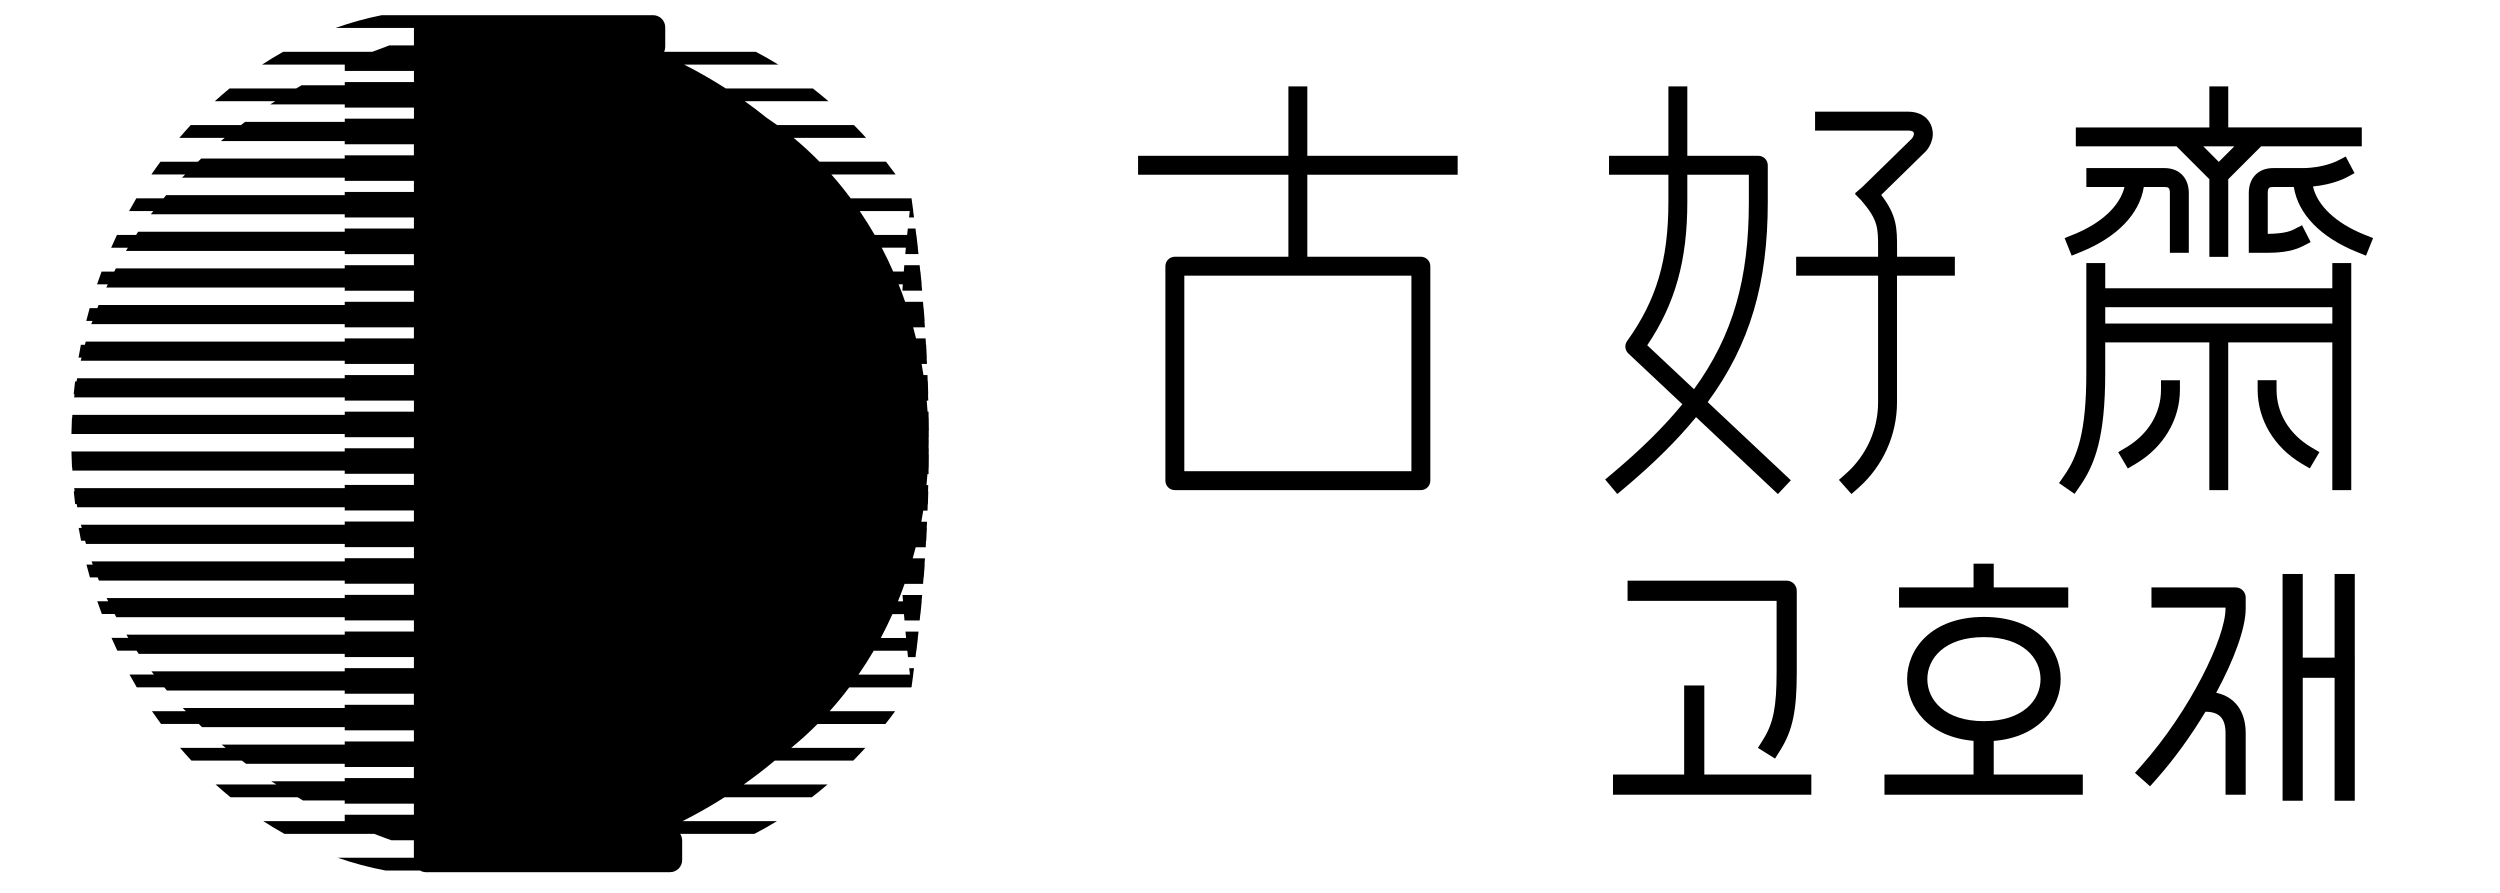 <?xml version="1.0" encoding="utf-8"?>
<!-- Generator: Adobe Illustrator 16.0.0, SVG Export Plug-In . SVG Version: 6.00 Build 0)  -->
<!DOCTYPE svg PUBLIC "-//W3C//DTD SVG 1.1//EN" "http://www.w3.org/Graphics/SVG/1.1/DTD/svg11.dtd">
<svg version="1.1" id="레이어_1" xmlns="http://www.w3.org/2000/svg" xmlns:xlink="http://www.w3.org/1999/xlink" x="0px"
	 y="0px" width="140px" height="50px" viewBox="0 0 140 50" enable-background="new 0 0 140 50" xml:space="preserve">
<rect x="-269" y="-292" fill="none" width="595.275" height="841.891"/>
<g>
	<g>
		<path d="M81.629,9.786v-1.06H73.21V4.84h-1.06v3.885h-8.418v1.06h8.418v4.592h-6.358c-0.293,0-0.53,0.237-0.53,0.53v12.01
			c0,0.292,0.237,0.529,0.53,0.529h13.777c0.291,0,0.529-0.237,0.529-0.529v-12.01c0-0.292-0.238-0.53-0.529-0.53H73.21V9.786
			H81.629z M79.039,15.437v10.95H66.322v-10.95h5.828h1.06H79.039z"/>
		<g>
			<path d="M109.475,14.377h-3.24v-0.48c0-1.111-0.003-1.826-0.887-2.981l2.4-2.347c0.265-0.231,0.412-0.572,0.464-0.816
				c0.064-0.302-0.005-0.604-0.09-0.786c-0.213-0.454-0.671-0.714-1.262-0.714c-0.001,0-0.001,0-0.002,0l0,0h-5.214v1.06h4.685l0,0
				h0.53c0,0,0,0,0.001,0c0.077,0,0.259,0.011,0.302,0.102c0.01,0.022,0.021,0.082,0.014,0.119
				c-0.018,0.084-0.082,0.202-0.129,0.243l-2.77,2.706l-0.392,0.336l0.021,0.025l-0.023,0.023l0.356,0.364
				c0.934,1.088,0.934,1.521,0.934,2.667v0.48h-4.589v1.06h4.589v7.091c0,1.525-0.655,2.98-1.798,3.993l-0.396,0.352l0.702,0.792
				l0.396-0.351c1.369-1.214,2.155-2.957,2.155-4.786v-7.091h3.24V14.377z"/>
			<path d="M98.996,11.316V9.255c0-0.292-0.236-0.53-0.529-0.53H94.49V4.84h-1.06v3.885h-3.325v1.06h3.325v1.531
				c0,3.242-0.67,5.496-2.311,7.783c-0.155,0.216-0.125,0.513,0.068,0.695l3.025,2.843c-1.045,1.28-2.338,2.546-3.919,3.875
				l-0.405,0.34l0.681,0.812l0.407-0.34c1.6-1.345,2.922-2.645,4.002-3.965l4.584,4.309l0.726-0.772l-4.657-4.377
				C98.022,19.268,98.996,15.833,98.996,11.316z M92.246,19.335c1.57-2.332,2.244-4.759,2.244-8.019V9.786h3.446v1.531
				c0,4.267-0.869,7.449-3.072,10.478L92.246,19.335z"/>
		</g>
		<g>
			<path d="M130.611,16.144h-12.718V14.73h-1.059v1.413v1.06v0.913v1.06v1.737c0,3.266-0.491,4.643-1.227,5.703l-0.302,0.436
				l0.871,0.604l0.302-0.437c0.849-1.225,1.414-2.766,1.414-6.307v-1.737h5.83v8.272h1.058v-8.272h5.83v8.271h1.06v-8.271v-1.06
				v-0.913v-1.06V14.73h-1.06V16.144z M130.611,18.116h-5.83h-1.058h-5.83v-0.913h12.718V18.116z"/>
			<path d="M123.724,10.035v4.35h1.058v-4.35l1.839-1.839h5.639v-1.06h-7.478V6.253v-1.06V4.84h-1.058v0.353v1.06v0.883h-7.478v1.06
				h5.639L123.724,10.035z M124.252,9.065l-0.868-0.87h1.739L124.252,9.065z"/>
			<path d="M116.501,14.119c2.051-0.823,3.312-2.132,3.552-3.646h1.158c0.211,0,0.302,0.032,0.302,0.338v3.346h1.06v-3.346
				c0-0.85-0.533-1.398-1.361-1.398h-1.113h-1.06h-2.203v1.06h2.136c-0.26,1.06-1.287,2.03-2.864,2.663l-0.49,0.197l0.395,0.984
				L116.501,14.119z"/>
			<path d="M132.397,13.136c-1.59-0.639-2.624-1.621-2.871-2.692c1.117-0.107,1.83-0.48,1.863-0.499l0.465-0.249l-0.494-0.931
				l-0.469,0.244c-0.008,0.004-0.784,0.404-1.955,0.404h-0.529h-1.113c-0.828,0-1.362,0.548-1.362,1.398v2.286v1.06h0.924h0.034
				h0.103v0c0.456-0.002,1.297-0.033,1.933-0.358l0.471-0.242l-0.483-0.943l-0.472,0.241c-0.409,0.209-1.065,0.238-1.448,0.242
				v-2.286c0-0.306,0.091-0.338,0.302-0.338h1.158c0.24,1.514,1.501,2.823,3.552,3.646l0.49,0.198l0.395-0.984L132.397,13.136z"/>
			<path d="M121.016,21.822c0,1.317-0.708,2.493-1.943,3.229l-0.455,0.271l0.54,0.912l0.457-0.271
				c1.541-0.916,2.461-2.464,2.461-4.139v-0.53h-1.06V21.822z"/>
			<path d="M127.487,21.822v-0.53h-1.059v0.53c0,1.675,0.92,3.223,2.462,4.139l0.457,0.271l0.54-0.912l-0.456-0.271
				C128.196,24.315,127.487,23.139,127.487,21.822z"/>
		</g>
	</g>
	<g>
		<g>
			<path d="M99.489,37.655c0,1.934-0.181,2.845-0.746,3.748l-0.299,0.479l0.958,0.599l0.3-0.479
				c0.685-1.098,0.917-2.194,0.917-4.347v-4.572c0-0.312-0.253-0.565-0.564-0.565h-8.911v1.129h8.346V37.655z"/>
			<polygon points="95.442,43.374 95.442,38.386 94.313,38.386 94.313,43.374 90.327,43.374 90.327,44.504 101.435,44.504 
				101.435,43.374 			"/>
		</g>
		<g>
			<polygon points="115.822,32.895 111.649,32.895 111.649,31.566 110.519,31.566 110.519,32.895 106.346,32.895 106.346,34.024 
				115.822,34.024 			"/>
			<path d="M111.649,43.374v-1.882c2.57-0.21,3.749-1.891,3.749-3.461c0-1.678-1.346-3.483-4.299-3.483
				c-2.954,0-4.3,1.806-4.3,3.483c0,1.563,1.17,3.235,3.719,3.457v1.886h-4.988v1.13h11.107v-1.13H111.649z M107.931,38.031
				c0-1.172,0.979-2.353,3.169-2.353c2.189,0,3.17,1.181,3.17,2.353c0,1.171-0.98,2.354-3.17,2.354
				C108.909,40.386,107.931,39.202,107.931,38.031z"/>
		</g>
		<g>
			<path d="M125.193,32.895h-4.711v1.13h4.147v0.053c0,1.651-2.009,5.756-4.696,8.782l-0.375,0.422l0.844,0.75l0.376-0.422
				c0.988-1.113,1.933-2.431,2.728-3.753c0.776,0.003,1.124,0.374,1.124,1.203v3.444h1.129V41.06c0-1.234-0.609-2.043-1.651-2.265
				c1-1.855,1.651-3.614,1.651-4.718v-0.618C125.759,33.147,125.505,32.895,125.193,32.895z"/>
			<polygon points="131.869,36.828 131.868,36.828 131.868,32.143 130.738,32.143 130.738,36.828 128.954,36.828 128.954,32.143 
				127.824,32.143 127.824,44.841 128.954,44.841 128.954,37.957 130.738,37.957 130.738,44.841 131.868,44.841 131.868,37.957 
				131.869,37.957 			"/>
		</g>
	</g>
</g>
<path d="M52.01,25.104H52c0.002-0.122,0.008-0.244,0.008-0.365c0-0.086-0.005-0.171-0.005-0.256h0.008
	c0-0.12-0.002-0.238-0.003-0.358h0.007c-0.002-0.237-0.003-0.477-0.007-0.715h-0.006C52,23.292,52,23.172,51.998,23.053h-0.054
	c-0.014-0.208-0.029-0.415-0.048-0.621h0.086c-0.003-0.119-0.008-0.238-0.011-0.357h0.008c-0.006-0.239-0.011-0.478-0.019-0.715
	h-0.01c-0.004-0.119-0.006-0.239-0.011-0.357h-0.225c-0.033-0.208-0.065-0.416-0.103-0.621h0.3c-0.005-0.12-0.013-0.238-0.019-0.357
	h0.009c-0.012-0.239-0.022-0.478-0.036-0.716h-0.011c-0.007-0.118-0.012-0.238-0.019-0.357h-0.536
	c-0.051-0.208-0.104-0.416-0.161-0.621h0.658c-0.008-0.12-0.019-0.238-0.027-0.358h0.011c-0.017-0.24-0.036-0.477-0.055-0.715
	h-0.009c-0.009-0.119-0.017-0.238-0.027-0.357h-1.001c-0.115-0.331-0.237-0.657-0.367-0.979h0.238
	c-0.009,0.119-0.018,0.237-0.027,0.357h1.107c-0.011-0.119-0.023-0.237-0.035-0.357h0.01c-0.022-0.239-0.047-0.477-0.071-0.715
	h-0.008c-0.012-0.119-0.022-0.239-0.035-0.357h-0.859c-0.009,0.118-0.018,0.238-0.028,0.357h-0.595
	c-0.201-0.454-0.412-0.902-0.641-1.336h1.352c-0.011,0.119-0.023,0.237-0.034,0.357h0.741c-0.014-0.12-0.029-0.238-0.042-0.357
	h0.007c-0.027-0.239-0.055-0.478-0.084-0.715h-0.007c-0.014-0.12-0.027-0.239-0.042-0.358h-0.431
	c-0.012,0.118-0.024,0.238-0.037,0.358h-1.817c-0.264-0.459-0.545-0.903-0.84-1.336h2.804c-0.014,0.119-0.027,0.238-0.041,0.358
	h0.279c-0.016-0.12-0.033-0.238-0.049-0.358h0.007c-0.033-0.238-0.063-0.478-0.098-0.714h-0.007
	c-0.001-0.006-0.002-0.013-0.002-0.018c0,0.005-0.002,0.012-0.002,0.018h-3.398c-0.344-0.464-0.704-0.91-1.082-1.336h3.6
	c-0.175-0.242-0.354-0.48-0.537-0.715H45.89c-0.463-0.474-0.947-0.919-1.45-1.336H48.5c-0.221-0.244-0.448-0.482-0.678-0.715H43.52
	c-0.194-0.141-0.391-0.276-0.589-0.408c-0.399-0.319-0.804-0.631-1.223-0.928h4.685c-0.286-0.246-0.578-0.485-0.875-0.715h-4.873
	c-0.75-0.48-1.528-0.927-2.333-1.336h5.273c-0.41-0.252-0.828-0.49-1.253-0.715h-5.14c0.038-0.084,0.061-0.178,0.061-0.276V1.528
	c0-0.374-0.306-0.678-0.679-0.678h-0.099h-6.76h-1.036h-4.82h-2.484c-0.881,0.176-1.743,0.416-2.583,0.715h4.389v0.513v0.465h-1.381
	c-0.32,0.115-0.636,0.235-0.951,0.358h-4.993c-0.4,0.224-0.792,0.463-1.179,0.715h4.63v0.357h3.874v0.622h-3.874v0.179h-2.416
	c-0.103,0.058-0.203,0.119-0.305,0.179h-3.73c-0.281,0.23-0.557,0.469-0.828,0.715h3.382c-0.094,0.06-0.19,0.118-0.282,0.179h4.179
	v0.179h3.874v0.621h-3.874v0.179h-5.583c-0.079,0.059-0.155,0.119-0.233,0.179H10.68c-0.216,0.233-0.429,0.472-0.637,0.715h2.541
	c-0.073,0.06-0.148,0.118-0.22,0.179h6.94v0.179h3.874v0.621h-3.874v0.179h-8.036c-0.062,0.059-0.123,0.119-0.185,0.179H8.986
	C8.813,9.288,8.644,9.526,8.479,9.769h1.888c-0.058,0.059-0.118,0.118-0.174,0.179h9.112v0.179h3.874v0.621h-3.874v0.179H9.308
	c-0.05,0.059-0.098,0.119-0.148,0.179H7.634c-0.139,0.235-0.274,0.473-0.405,0.714h1.358c-0.046,0.06-0.094,0.119-0.14,0.179h10.858
	v0.179h3.874v0.621h-3.874v0.178H7.737c-0.041,0.06-0.079,0.12-0.118,0.18h-1.07c-0.111,0.235-0.219,0.474-0.324,0.715h0.936
	c-0.036,0.06-0.075,0.119-0.11,0.179h12.254v0.179h3.874v0.621h-3.874v0.179H6.489c-0.032,0.059-0.062,0.119-0.093,0.179H5.688
	c-0.088,0.237-0.173,0.475-0.254,0.715h0.603c-0.029,0.06-0.059,0.119-0.086,0.179h13.354v0.178h3.874V16.9h-3.874v0.179H5.521
	c-0.025,0.059-0.048,0.119-0.071,0.178H5.021c-0.067,0.237-0.13,0.476-0.19,0.715h0.347c-0.021,0.06-0.044,0.119-0.065,0.179h14.192
	v0.179h3.874v0.621h-3.874v0.178H4.802c-0.018,0.06-0.032,0.12-0.049,0.179H4.529c-0.047,0.237-0.09,0.476-0.131,0.716h0.168
	c-0.015,0.059-0.03,0.119-0.045,0.179h14.784v0.179h3.874v0.621h-3.874v0.179H4.317c-0.011,0.059-0.02,0.119-0.031,0.179H4.204
	c-0.029,0.237-0.055,0.476-0.078,0.715h0.049c-0.008,0.06-0.018,0.119-0.025,0.179h15.156v0.178h3.874v0.621h-3.874v0.179H4.052
	c-0.004,0.059-0.007,0.12-0.011,0.179H4.029c-0.011,0.238-0.02,0.476-0.025,0.715h0.002C4.004,24.186,4.001,24.245,4,24.304h15.305
	v0.179h3.874v0.621h-3.874v0.178H4.001c0.001,0.059,0.004,0.12,0.006,0.179H4.005c0.006,0.238,0.015,0.478,0.027,0.714h0.012
	c0.004,0.061,0.007,0.121,0.011,0.179h15.25v0.18h3.874v0.621h-3.874v0.179H4.154c0.007,0.06,0.018,0.119,0.026,0.178H4.13
	c0.023,0.24,0.049,0.479,0.078,0.716h0.087c0.011,0.06,0.02,0.119,0.031,0.179h14.979v0.179h3.874v0.621h-3.874v0.178H4.532
	c0.014,0.061,0.03,0.12,0.044,0.18H4.405c0.042,0.239,0.085,0.479,0.133,0.715h0.227c0.017,0.061,0.032,0.12,0.05,0.179h14.491
	v0.179h3.874v0.62h-3.874v0.18H5.128c0.021,0.06,0.044,0.119,0.066,0.18H4.842c0.061,0.24,0.125,0.478,0.192,0.715h0.434
	c0.024,0.06,0.047,0.118,0.071,0.179h13.766v0.179h3.874v0.621h-3.874v0.179H5.97c0.028,0.06,0.058,0.119,0.088,0.178h-0.61
	c0.082,0.242,0.167,0.479,0.256,0.715h0.715c0.031,0.06,0.062,0.121,0.094,0.18h12.792v0.179h3.874v0.621h-3.874v0.178H7.077
	c0.037,0.061,0.075,0.119,0.111,0.18H6.244c0.104,0.239,0.213,0.479,0.325,0.715h1.08c0.04,0.06,0.078,0.12,0.119,0.178h11.537v0.18
	h3.874v0.62h-3.874v0.18H8.479c0.047,0.06,0.094,0.119,0.141,0.178H7.251c0.132,0.243,0.269,0.48,0.408,0.717h1.539
	c0.049,0.06,0.097,0.118,0.148,0.178h9.958v0.18h3.874v0.62h-3.874v0.179h-9.072c0.057,0.061,0.117,0.118,0.175,0.179H8.509
	c0.166,0.242,0.336,0.479,0.509,0.715h2.113c0.062,0.06,0.122,0.121,0.185,0.18h7.989v0.178h3.874v0.621h-3.874v0.179h-6.888
	c0.072,0.061,0.146,0.12,0.219,0.18H10.08c0.208,0.242,0.422,0.481,0.64,0.715h2.824c0.079,0.06,0.155,0.12,0.234,0.179h5.526v0.179
	h3.874v0.62h-3.874v0.18h-4.115c0.093,0.061,0.19,0.117,0.285,0.178h-3.4c0.273,0.247,0.551,0.485,0.833,0.716h3.752
	c0.104,0.059,0.204,0.121,0.308,0.179h2.337v0.18h3.874v0.62h-3.874v0.357h-4.563c0.39,0.253,0.786,0.491,1.189,0.715h5.025
	c0.317,0.122,0.636,0.243,0.959,0.357h1.263v0.013v0.41v0.556h-4.264c0.871,0.304,1.767,0.544,2.682,0.716h1.924
	c0.1,0.057,0.213,0.093,0.336,0.093h13.667c0.373,0,0.679-0.305,0.679-0.678v-1.097c0-0.137-0.042-0.264-0.111-0.37h4.158
	c0.43-0.224,0.851-0.462,1.265-0.715h-5.287c0.811-0.409,1.595-0.855,2.351-1.336h4.885c0.299-0.23,0.592-0.469,0.88-0.716h-4.693
	c0.6-0.423,1.179-0.869,1.737-1.335h4.395c0.231-0.233,0.458-0.472,0.68-0.715h-4.153c0.512-0.417,1.003-0.863,1.474-1.337h3.804
	c0.184-0.233,0.363-0.473,0.54-0.715h-3.667c0.382-0.427,0.75-0.871,1.099-1.335h3.473c0.005-0.009,0.011-0.018,0.016-0.026
	c0.034-0.228,0.063-0.46,0.094-0.69h-0.006c0.016-0.118,0.033-0.236,0.049-0.357h-0.269c0.014,0.121,0.027,0.239,0.042,0.357h-2.882
	c0.298-0.433,0.584-0.875,0.853-1.335h1.882c0.013,0.118,0.024,0.24,0.037,0.357h0.422c0.016-0.118,0.027-0.239,0.042-0.357h0.007
	c0.029-0.237,0.057-0.477,0.084-0.715h-0.006c0.013-0.12,0.028-0.237,0.042-0.357h-0.732c0.011,0.12,0.023,0.237,0.034,0.357h-1.416
	c0.231-0.436,0.448-0.882,0.652-1.337h0.646c0.009,0.121,0.019,0.24,0.029,0.358h0.851c0.012-0.118,0.023-0.237,0.035-0.358h0.007
	c0.023-0.237,0.049-0.475,0.071-0.715h-0.009c0.011-0.119,0.024-0.237,0.035-0.356h-1.1c0.008,0.119,0.018,0.238,0.026,0.356h-0.282
	c0.131-0.32,0.254-0.648,0.371-0.978h1.036c0.009-0.119,0.017-0.239,0.026-0.357h0.01c0.019-0.238,0.038-0.477,0.055-0.715h-0.011
	c0.009-0.12,0.019-0.238,0.027-0.359h-0.687c0.058-0.205,0.114-0.411,0.167-0.62h0.56c0.007-0.118,0.012-0.239,0.019-0.357h0.01
	c0.013-0.237,0.025-0.477,0.036-0.715h-0.009c0.006-0.12,0.014-0.237,0.019-0.357h-0.32c0.039-0.206,0.074-0.413,0.107-0.621h0.24
	c0.005-0.118,0.007-0.238,0.011-0.357h0.011c0.009-0.237,0.012-0.477,0.02-0.716H51.97c0.003-0.118,0.008-0.237,0.011-0.356h-0.097
	c0.021-0.206,0.038-0.414,0.053-0.621h0.061c0.002-0.119,0.002-0.239,0.004-0.358h0.006c0.003-0.236,0.004-0.476,0.006-0.714h-0.007
	C52.007,25.342,52.01,25.223,52.01,25.104z"/>
</svg>
